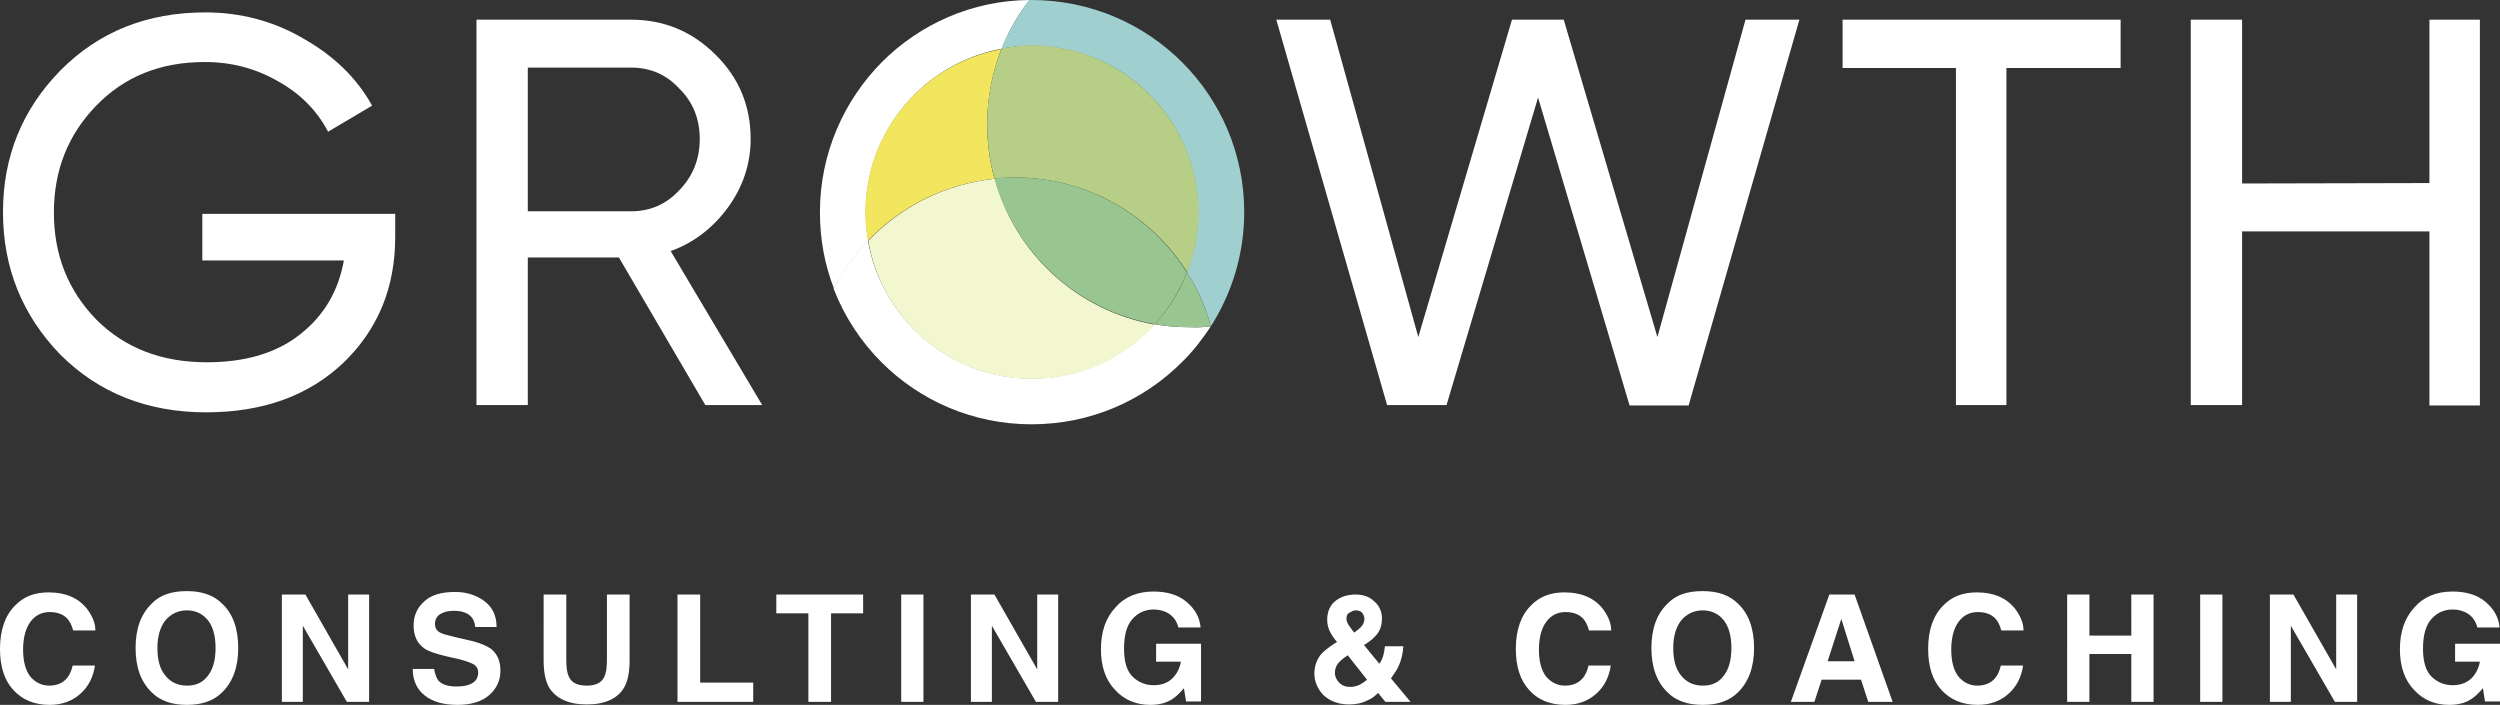 <?xml version="1.0" encoding="utf-8"?>
<!-- Generator: Adobe Illustrator 26.0.3, SVG Export Plug-In . SVG Version: 6.00 Build 0)  -->
<svg version="1.1" id="Layer_1" xmlns="http://www.w3.org/2000/svg" xmlns:xlink="http://www.w3.org/1999/xlink" x="0px" y="0px"
	 viewBox="0 0 584.5 164.8" style="enable-background:new 0 0 584.5 164.8;" xml:space="preserve">
<rect x="0" y="0" width="584.5" height="164.8" fill="#333333" stroke="none"/>
<style type="text/css">
	.st0{fill:#FFFFFF;}
	.st1{fill:#F1E65E;}
	.st2{fill:#F2F7D0;}
	.st3{fill:#A0CFCF;}
	.st4{fill:#B6CE86;}
	.st5{fill:#99C591;}
</style>
<path class="st0" d="M47.3,50h45.1v5.4c0,11.8-4,21.6-12.1,29.4c-8.1,7.7-18.8,11.6-32.1,11.6c-13.7,0-25.1-4.5-34.1-13.5
	C5.2,73.7,0.7,62.6,0.7,49.6s4.5-24,13.4-33.1C23.1,7.4,34.4,2.9,48,2.9c8.2,0,15.9,2,22.9,6.1C78,13,83.4,18.2,87,24.7l-10.3,6.1
	c-2.6-5-6.5-8.9-11.7-11.8c-5.2-3-10.9-4.5-17.1-4.5c-10.4,0-18.8,3.4-25.4,10.2s-9.9,15.1-9.9,25s3.3,18.2,9.9,25
	c6.7,6.7,15.3,10,25.9,10c8.8,0,16.1-2.1,21.6-6.4c5.7-4.4,9.1-10.2,10.4-17.4H47.3V50z M178.2,94.7h-13.3l-20.2-34.5h-21.3v34.5
	h-12V4.6h36.1c7.7,0,14.3,2.7,19.8,8.2c5.5,5.4,8.2,12,8.2,19.7c0,5.8-1.8,11.2-5.3,16c-3.6,4.9-8.1,8.3-13.4,10.2L178.2,94.7z
	 M147.5,15.8h-24.1v33.6h24.1c4.5,0,8.2-1.6,11.3-4.9c3.2-3.3,4.8-7.3,4.8-12s-1.6-8.7-4.8-11.8C155.8,17.4,152,15.8,147.5,15.8z
	 M338.2,94.7h-13.9L298.4,4.6H311l20.6,74.2l21.9-74.2h12.1l21.9,74.2l20.6-74.2h12.6l-25.9,90.2H381l-21.4-72L338.2,94.7z
	 M430.8,4.6h65v11.3h-26.7v78.8h-11.8V15.9h-26.5V4.6z M568,42.8V4.6h11.8v90.2H568V54.1h-43.8v40.6h-12V4.6h12v38.3L568,42.8
	L568,42.8z"/>
<path class="st0" d="M18.8,162.2c-1.9,1.7-4.3,2.6-7.2,2.6c-3.6,0-6.4-1.2-8.5-3.5S0,155.8,0,151.7c0-4.4,1.2-7.8,3.5-10.1
	c2-2.1,4.6-3.1,7.8-3.1c4.2,0,7.3,1.4,9.3,4.2c1.1,1.6,1.7,3.1,1.7,4.7h-5.2c-0.3-1.2-0.8-2.1-1.3-2.7c-1-1.1-2.4-1.6-4.2-1.6
	c-1.9,0-3.4,0.8-4.5,2.3s-1.7,3.7-1.7,6.5s0.6,4.9,1.7,6.3c1.2,1.4,2.7,2.1,4.4,2.1c1.8,0,3.2-0.6,4.2-1.8c0.5-0.6,1-1.6,1.3-2.9
	h5.2C21.8,158.3,20.7,160.5,18.8,162.2z M43.7,164.8c-3.6,0-6.3-1-8.2-2.9c-2.5-2.4-3.8-5.8-3.8-10.4c0-4.6,1.3-8,3.8-10.4
	c1.9-2,4.6-2.9,8.2-2.9s6.3,1,8.2,2.9c2.5,2.3,3.8,5.8,3.8,10.4c0,4.5-1.3,8-3.8,10.4C50,163.8,47.3,164.8,43.7,164.8z M48.6,158
	c1.2-1.5,1.8-3.7,1.8-6.5s-0.6-5-1.8-6.5s-2.9-2.3-4.9-2.3s-3.7,0.8-5,2.3c-1.2,1.5-1.9,3.7-1.9,6.5s0.6,5,1.9,6.5
	c1.2,1.5,2.9,2.3,5,2.3S47.4,159.6,48.6,158z M86.3,164.1h-5.2l-10.3-17.8v17.8h-4.9V139h5.5l10,17.5V139h4.9V164.1z M106.6,160.5
	c1.2,0,2.2-0.1,3-0.4c1.5-0.5,2.2-1.5,2.2-2.9c0-0.8-0.4-1.5-1.1-1.9s-1.9-0.8-3.4-1.2l-2.7-0.6c-2.6-0.6-4.4-1.2-5.4-1.9
	c-1.7-1.2-2.5-3-2.5-5.4c0-2.2,0.8-4.1,2.5-5.6c1.6-1.5,4-2.2,7.2-2.2c2.6,0,4.9,0.7,6.8,2.1c1.9,1.4,2.9,3.4,2.9,6.1h-5
	c-0.1-1.5-0.8-2.6-2-3.2c-0.8-0.4-1.8-0.6-3-0.6c-1.4,0-2.4,0.3-3.2,0.8c-0.8,0.5-1.2,1.3-1.2,2.3c0,0.9,0.4,1.6,1.2,2
	c0.5,0.3,1.6,0.6,3.3,1l4.3,1c1.9,0.5,3.3,1.1,4.3,1.8c1.5,1.2,2.2,2.9,2.2,5.1c0,2.3-0.9,4.2-2.6,5.7s-4.2,2.3-7.4,2.3
	c-3.3,0-5.8-0.7-7.7-2.2c-1.9-1.5-2.8-3.6-2.8-6.2h5c0.2,1.1,0.5,2,0.9,2.6C103.1,159.9,104.5,160.5,106.6,160.5z M141.9,154.4V139
	h5.3v15.4c0,2.7-0.4,4.7-1.2,6.2c-1.5,2.7-4.5,4.1-8.8,4.1s-7.3-1.4-8.9-4.1c-0.8-1.5-1.2-3.6-1.2-6.2V139h5.3v15.4
	c0,1.7,0.2,3,0.6,3.8c0.6,1.4,2,2.1,4.2,2.1c2.1,0,3.5-0.7,4.1-2.1C141.7,157.4,141.9,156.1,141.9,154.4z M158.5,139h5.2v20.6h12.4
	v4.5h-17.7V139H158.5z M201.8,139v4.4h-7.5v20.7H189v-20.7h-7.5V139H201.8z M210.7,139h5.2v25.1h-5.2V139z M247.4,164.1h-5.2
	l-10.3-17.8v17.8H227V139h5.5l10,17.5V139h4.9V164.1z M274,163.5c-1.4,0.9-3.1,1.3-5.1,1.3c-3.3,0-6.1-1.2-8.2-3.5
	c-2.2-2.3-3.3-5.5-3.3-9.5c0-4.1,1.1-7.3,3.4-9.8c2.2-2.5,5.2-3.7,8.9-3.7c3.2,0,5.8,0.8,7.7,2.4c1.9,1.6,3.1,3.6,3.3,6h-5.2
	c-0.4-1.7-1.4-2.9-2.9-3.6c-0.9-0.4-1.8-0.6-2.9-0.6c-2,0-3.7,0.8-5,2.3s-1.9,3.8-1.9,6.9c0,3.1,0.7,5.3,2.1,6.6s3,1.9,4.8,1.9
	s3.2-0.5,4.3-1.5c1.1-1,1.8-2.4,2.1-4h-5.8v-4.2h10.5V164h-3.5l-0.5-3.1C275.7,162.2,274.8,163,274,163.5z M315.4,164.7
	c-2.5,0-4.5-0.8-6-2.2c-1.4-1.5-2.1-3.2-2.1-5c0-1.5,0.4-2.8,1.1-3.9s2-2.1,3.7-3.2l0.5-0.3c-0.7-0.8-1.3-1.7-1.7-2.5
	c-0.4-0.9-0.6-1.7-0.6-2.7c0-1.8,0.6-3.3,1.8-4.3c1.2-1,2.8-1.6,4.8-1.6c1.8,0,3.3,0.5,4.4,1.6c1.2,1,1.8,2.4,1.8,4
	c0,1.5-0.4,2.7-1.1,3.6c-0.7,0.9-1.7,1.8-3.1,2.6l3.6,4.4c0.4-0.6,0.7-1.2,0.9-1.9c0.2-0.7,0.3-1.4,0.4-2.2h4.3
	c-0.1,1.5-0.4,3.1-1.1,4.6c-0.4,0.9-1,1.8-1.8,2.9l4.6,5.5h-5.9l-1.7-2.1c-0.8,0.8-1.6,1.4-2.4,1.7
	C318.5,164.4,317,164.7,315.4,164.7z M315.1,153.2c-1.2,0.8-2,1.5-2.4,2.1s-0.6,1.3-0.6,2c0,0.8,0.3,1.6,1,2.3s1.5,1,2.6,1
	c0.8,0,1.5-0.2,2.2-0.5c0.7-0.4,1.3-0.8,1.7-1.2L315.1,153.2z M314.8,144.7c0,0.5,0.2,0.9,0.5,1.4c0.2,0.3,0.6,0.9,1.3,1.8
	c0.7-0.5,1.2-0.9,1.5-1.2c0.6-0.6,0.9-1.3,0.9-2c0-0.5-0.2-1-0.5-1.4s-0.9-0.6-1.5-0.6c-0.4,0-0.8,0.1-1.2,0.4
	C315,143.4,314.8,144,314.8,144.7z M373.2,162.2c-1.9,1.7-4.3,2.6-7.2,2.6c-3.6,0-6.5-1.2-8.5-3.5c-2.1-2.3-3.1-5.5-3.1-9.6
	c0-4.4,1.2-7.8,3.5-10.1c2-2.1,4.6-3.1,7.8-3.1c4.2,0,7.3,1.4,9.3,4.2c1.1,1.6,1.7,3.1,1.7,4.7h-5.2c-0.3-1.2-0.8-2.1-1.3-2.7
	c-1-1.1-2.4-1.6-4.2-1.6c-1.9,0-3.4,0.8-4.5,2.3s-1.7,3.7-1.7,6.5s0.6,4.9,1.7,6.3c1.2,1.4,2.7,2.1,4.4,2.1c1.8,0,3.2-0.6,4.2-1.8
	c0.5-0.6,1-1.6,1.3-2.9h5.2C376.2,158.3,375.1,160.5,373.2,162.2z M398.1,164.8c-3.6,0-6.3-1-8.2-2.9c-2.5-2.4-3.8-5.8-3.8-10.4
	c0-4.6,1.3-8,3.8-10.4c1.9-2,4.6-2.9,8.2-2.9s6.3,1,8.2,2.9c2.5,2.3,3.8,5.8,3.8,10.4c0,4.5-1.3,8-3.8,10.4
	C404.4,163.8,401.7,164.8,398.1,164.8z M403,158c1.2-1.5,1.8-3.7,1.8-6.5s-0.6-5-1.8-6.5c-1.2-1.5-2.9-2.3-4.9-2.3s-3.7,0.8-5,2.3
	c-1.2,1.5-1.9,3.7-1.9,6.5s0.6,5,1.9,6.5c1.2,1.5,2.9,2.3,5,2.3S401.8,159.6,403,158z M435.1,158.9h-9.2l-1.7,5.2h-5.5l9-25.1h5.9
	l8.9,25.1h-5.7L435.1,158.9z M433.6,154.6l-3.1-9.9l-3.2,9.9H433.6z M469.6,162.2c-1.9,1.7-4.3,2.6-7.2,2.6c-3.6,0-6.4-1.2-8.5-3.5
	s-3.1-5.5-3.1-9.6c0-4.4,1.2-7.8,3.5-10.1c2-2.1,4.6-3.1,7.8-3.1c4.2,0,7.3,1.4,9.3,4.2c1.1,1.6,1.7,3.1,1.7,4.7h-5.2
	c-0.3-1.2-0.8-2.1-1.3-2.7c-1-1.1-2.4-1.6-4.2-1.6c-1.9,0-3.4,0.8-4.5,2.3s-1.7,3.7-1.7,6.5s0.6,4.9,1.7,6.3
	c1.2,1.4,2.7,2.1,4.4,2.1c1.8,0,3.2-0.6,4.2-1.8c0.5-0.6,1-1.6,1.3-2.9h5.2C472.6,158.3,471.5,160.5,469.6,162.2z M498.3,164.1
	v-11.2h-9.8v11.2h-5.2V139h5.2v9.6h9.8V139h5.2v25.1H498.3z M514.4,139h5.2v25.1h-5.2V139z M551.1,164.1h-5.2l-10.3-17.8v17.8h-4.9
	V139h5.5l10,17.5V139h4.9V164.1z M577.7,163.5c-1.4,0.9-3.1,1.3-5.1,1.3c-3.3,0-6.1-1.2-8.2-3.5c-2.2-2.3-3.3-5.5-3.3-9.5
	c0-4.1,1.1-7.3,3.4-9.8c2.2-2.5,5.2-3.7,8.9-3.7c3.2,0,5.8,0.8,7.7,2.4c1.9,1.6,3.1,3.6,3.3,6h-5.2c-0.4-1.7-1.4-2.9-2.9-3.6
	c-0.9-0.4-1.8-0.6-2.9-0.6c-2,0-3.7,0.8-5,2.3s-1.9,3.8-1.9,6.9c0,3.1,0.7,5.3,2.1,6.6c1.4,1.3,3,1.9,4.8,1.9s3.2-0.5,4.3-1.5
	s1.8-2.4,2.1-4H574v-4.2h10.5V164H581l-0.5-3.1C579.4,162.2,578.5,163,577.7,163.5z"/>
<path class="st0" d="M240.7,0c-2.7,3.4-4.9,7.3-6.5,11.4c-18.1,3.3-31.8,19.2-31.8,38.2c0,2.3,0.2,4.5,0.6,6.6
	c-3.2,3.3-5.9,7.1-8,11.3c-2.2-5.6-3.3-11.6-3.3-17.9c0-13.7,5.6-26.1,14.5-35.1C215,5.7,227.2,0.1,240.7,0z"/>
<path class="st1" d="M230.8,29.1c0,4.4,0.6,8.7,1.7,12.7c-11.6,1.2-22,6.5-29.6,14.5c-0.4-2.2-0.6-4.4-0.6-6.6
	c0-19.1,13.7-34.9,31.8-38.2C232,16.9,230.8,22.8,230.8,29.1z"/>
<path class="st0" d="M283.1,76.3c-2,3-4.2,5.9-6.8,8.4c-9,9-21.4,14.5-35.1,14.5c-13.7,0-26.1-5.5-35.1-14.5
	c-4.8-4.8-8.7-10.7-11.2-17.2c2.1-4.2,4.8-8,8-11.3c3.2,18.3,19.1,32.3,38.3,32.3c11.4,0,21.6-4.9,28.7-12.7
	c2.7,0.5,5.5,0.7,8.3,0.7C279.9,76.6,281.5,76.5,283.1,76.3z"/>
<path class="st2" d="M270,75.9c-7.1,7.8-17.3,12.7-28.7,12.7c-19.2,0-35.2-13.9-38.3-32.3c7.6-8,18-13.3,29.6-14.5
	C237.3,59.3,251.9,72.7,270,75.9z"/>
<path class="st3" d="M290.9,49.6c0,9.8-2.9,19-7.8,26.7c-1.2-4.5-3.1-8.8-5.6-12.6c1.7-4.4,2.6-9.1,2.6-14.1
	c0-21.5-17.4-38.9-38.9-38.9c-2.4,0-4.8,0.2-7.1,0.7c1.7-4.1,3.9-7.9,6.5-11.4c0.2,0,0.4,0,0.5,0C268.7,0,290.9,22.2,290.9,49.6z"/>
<path class="st4" d="M280.2,49.6c0,5-0.9,9.7-2.6,14.1c-8.4-13.3-23.3-22.2-40.2-22.2c-1.6,0-3.2,0.1-4.9,0.2
	c-1.1-4-1.7-8.3-1.7-12.7c0-6.3,1.2-12.2,3.4-17.7c2.3-0.4,4.7-0.7,7.1-0.7C262.7,10.7,280.2,28.2,280.2,49.6z"/>
<path class="st5" d="M277.5,63.7c-1.8,4.5-4.3,8.6-7.5,12.1c-18.1-3.2-32.7-16.6-37.5-34.1c1.6-0.2,3.2-0.2,4.9-0.2
	C254.3,41.5,269.1,50.4,277.5,63.7z"/>
<path class="st5" d="M283.1,76.3c-1.6,0.2-3.2,0.2-4.8,0.2c-2.8,0-5.6-0.2-8.3-0.7c3.2-3.5,5.8-7.6,7.5-12.1
	C280,67.6,281.9,71.8,283.1,76.3z"/>
</svg>
